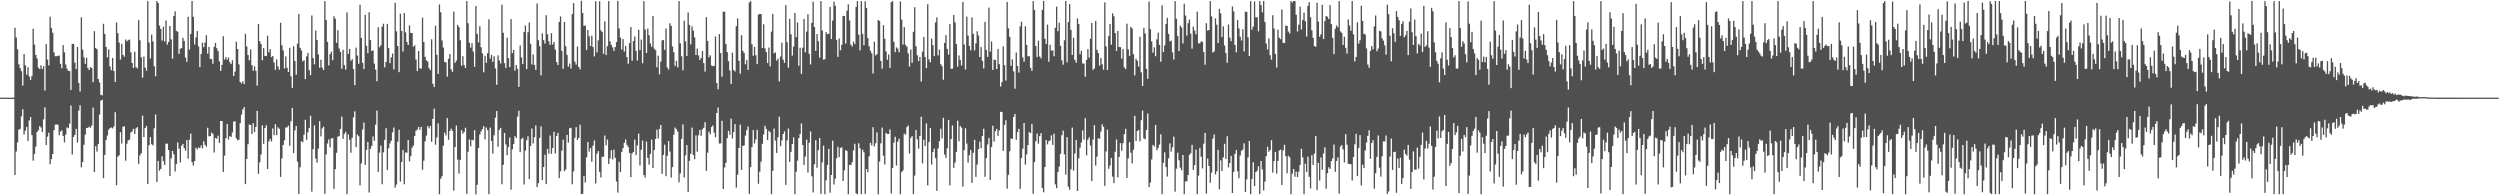 <svg xmlns="http://www.w3.org/2000/svg" width="1920" height="150"><path fill="#4f4f4f" d="M0 75h1v1H0zM1 75h1v1H1zM2 75h1v1H2zM3 75h1v1H3zM4 75h1v1H4zM5 75h1v1H5zM6 75h1v1H6zM7 75h1v1H7zM8 75h1v1H8zM9 75h1v1H9zM10 74.981h1v1H10zM11 21.293h1v113.068H11zM12 28.83h1v87.505H12zM13 37.863h1v71.519H13zM14 49.391h1v50.227H14zM15 52.347h1v46.598H15zM16 54.699h1v34.635H16zM17 65.681h1v18.196H17zM18 41.499h1v61.746H18zM19 50.12h1v50.209H19zM20 57.293h1v40.204H20zM21 51.641h1v56.621H21zM22 58.722h1v33.668H22zM23 61.493h1v28.474H23zM24 58.481h1v45.236H24zM25 22.137h1v101.262H25zM26 34.267h1v83.961H26zM27 42.187h1v70.424H27zM28 44.882h1v56.466H28zM29 51.984h1v48.046H29zM30 53.07h1v43.813H30zM31 50.167h1v47.713H31zM32 53.049h1v48.382H32zM33 50.877h1v40.803H33zM34 69.521h1v12.914H34zM35 33.89h1v77.463H35zM36 45.751h1v59.164H36zM37 50.227h1v51.647H37zM38 12.791h1v113.355H38zM39 21.388h1v100.759H39zM40 25.117h1v93.147H40zM41 40.246h1v59.733H41zM42 43.213h1v52.528H42zM43 43.234h1v52.331H43zM44 42.871h1v52.916H44zM45 42.671h1v61.15H45zM46 49.075h1v51.989H46zM47 52.433h1v47.643H47zM48 34.665h1v69.748H48zM49 40.183h1v69.163H49zM50 49.525h1v53.825H50zM51 52.774h1v45.089H51zM52 54.421h1v44.113H52zM53 54.561h1v40.49H53zM54 69.005h1v11.972H54zM55 33.698h1v84.996H55zM56 33.752h1v71.453H56zM57 48.141h1v55.388H57zM58 53.072h1v45.897H58zM59 36.084h1v73.41H59zM60 63.697h1v21.267H60zM61 70.301h1v10.535H61zM62 13.247h1v115.258H62zM63 38.032h1v86.485H63zM64 44.036h1v67.143H64zM65 49.006h1v54.422H65zM66 44.359h1v53.952H66zM67 52.347h1v45.8H67zM68 53.741h1v43.537H68zM69 51.554h1v46.61H69zM70 52.336h1v44.017H70zM71 63.138h1v19.538H71zM72 23.951h1v108.165H72zM73 36.841h1v75.494H73zM74 37.841h1v78.599H74zM75 60.724h1v49.954H75zM76 63.348h1v24.596H76zM77 72.828h1v4.419H77zM78 73.265h1v3.347H78zM79 18.256h1v118.615H79zM80 25.992h1v92.986H80zM81 35.975h1v71.658H81zM82 43.996h1v60.111H82zM83 37.893h1v61.696H83zM84 50.921h1v47.502H84zM85 53.917h1v43.988H85zM86 44.496h1v54.12H86zM87 54.529h1v42.552H87zM88 62.98h1v23.19H88zM89 17.271h1v124.953H89zM90 25.496h1v94.78H90zM91 32.669h1v86.586H91zM92 45.741h1v55.782H92zM93 33.666h1v76.56H93zM94 42.157h1v55.168H94zM95 43.565h1v53.426H95zM96 30.299h1v93.16H96zM97 31.753h1v78.603H97zM98 30.853h1v76.885H98zM99 30.308h1v76.955H99zM100 40.172h1v61.714H100zM101 48.319h1v52.614H101zM102 52.167h1v46.735H102zM103 39.742h1v63.098H103zM104 51.56h1v47.044H104zM105 52.508h1v45.144H105zM106 15.472h1v110.357H106zM107 30.947h1v88.435H107zM108 44.048h1v73.661H108zM109 59.633h1v29.181H109zM110 43.443h1v61.809H110zM111 51.901h1v46.394H111zM112 54.222h1v42.439H112zM113 0.863h1v140.39H113zM114 32.691h1v78.748H114zM115 44.952h1v60.335H115zM116 26.509h1v84.223H116zM117 31.812h1v79.86H117zM118 50.907h1v47.639H118zM119 58.553h1v29.369H119zM120 0.762h1v139.056H120zM121 2.325h1v121.281H121zM122 19.733h1v111.331H122zM123 22.243h1v107.435H123zM124 31.171h1v88.852H124zM125 20.473h1v103.264H125zM126 31.862h1v94.9H126zM127 15.723h1v94.653H127zM128 34.302h1v75.971H128zM129 32.222h1v83.013H129zM130 19.949h1v115.277H130zM131 30.201h1v91.492H131zM132 45.036h1v70.815H132zM133 12.241h1v106.207H133zM134 8.707h1v122.977H134zM135 23.718h1v102.227H135zM136 24.373h1v84.939H136zM137 41.36h1v72.812H137zM138 37.426h1v87.385H138zM139 36.96h1v74.955H139zM140 29.04h1v81.512H140zM141 31.561h1v82.227H141zM142 44.128h1v71.681H142zM143 47.454h1v60.093H143zM144 12.927h1v108.905H144zM145 38.046h1v69.289H145zM146 26.069h1v76.55H146zM147 0.771h1v123.783H147zM148 12.91h1v114.191H148zM149 34.161h1v89.506H149zM150 28.838h1v84.615H150zM151 23.862h1v90.863H151zM152 35.635h1v77.679H152zM153 51.571h1v62.12H153zM154 41.448h1v70.244H154zM155 32.713h1v81.199H155zM156 36.219h1v72.289H156zM157 32.623h1v78.62H157zM158 27.057h1v85.573H158zM159 41.154h1v56.953H159zM160 35.969h1v68.737H160zM161 45.154h1v59.344H161zM162 45.353h1v56.425H162zM163 48.967h1v53.879H163zM164 35.951h1v81.183H164zM165 32.921h1v72.989H165zM166 37.002h1v69.567H166zM167 39.257h1v64.91H167zM168 47.147h1v62.617H168zM169 54.414h1v38.492H169zM170 49.819h1v43.119H170zM171 27.799h1v104.252H171zM172 45.79h1v73.761H172zM173 43.899h1v62.238H173zM174 45.863h1v49.389H174zM175 44.133h1v63.009H175zM176 47.698h1v56.797H176zM177 49.235h1v55.968H177zM178 46.289h1v55.428H178zM179 58.345h1v35.119H179zM180 55.051h1v38.043H180zM181 32.028h1v74.221H181zM182 37.636h1v70.112H182zM183 49.424h1v57.883H183zM184 62.992h1v31.564H184zM185 64.111h1v24.015H185zM186 62.336h1v21.666H186zM187 64.544h1v17.717H187zM188 25.966h1v115.474H188zM189 35.744h1v86.305H189zM190 42.272h1v68.539H190zM191 46.307h1v49.387H191zM192 38.006h1v57.922H192zM193 49.959h1v53.018H193zM194 54.306h1v40.346H194zM195 50.901h1v50.57H195zM196 54.316h1v43.176H196zM197 65.731h1v19.427H197zM198 18.411h1v115.13H198zM199 31.649h1v93.065H199zM200 33.817h1v84.795H200zM201 46.304h1v49.971H201zM202 36.964h1v73.483H202zM203 42.908h1v55.406H203zM204 43.044h1v53.161H204zM205 27.408h1v102.363H205zM206 40.257h1v68.32H206zM207 37.73h1v68.951H207zM208 43.947h1v64.735H208zM209 42.937h1v55.711H209zM210 48.051h1v55.856H210zM211 53.632h1v41.749H211zM212 45.632h1v58.182H212zM213 51.021h1v46.767H213zM214 53.497h1v45.446H214zM215 17.451h1v118.366H215zM216 34.752h1v86.86H216zM217 38.756h1v72.559H217zM218 52.621h1v55.091H218zM219 43.317h1v54.616H219zM220 52.097h1v45.717H220zM221 55.219h1v41.304H221zM222 36.688h1v75.296H222zM223 58.562h1v34.579H223zM224 67.504h1v15.39H224zM225 35.528h1v82.053H225zM226 46.902h1v53.204H226zM227 57.404h1v39.367H227zM228 33.561h1v90.564H228zM229 10.685h1v138.33H229zM230 36.764h1v91.723H230zM231 38.745h1v69.739H231zM232 47.086h1v62.101H232zM233 46.243h1v57.209H233zM234 60.806h1v31.176H234zM235 43.292h1v64.089H235zM236 40.633h1v60.938H236zM237 53.909h1v44.288H237zM238 57.692h1v31.208H238zM239 11.89h1v135.323H239zM240 44.583h1v70.056H240zM241 49.426h1v46.948H241zM242 23.432h1v98.365H242zM243 30.73h1v94.193H243zM244 41.77h1v72.358H244zM245 51.953h1v41.194H245zM246 45.856h1v58.904H246zM247 52.024h1v46.585H247zM248 53.81h1v43.452H248zM249 0.855h1v147.992H249zM250 15.3h1v103.277H250zM251 32.161h1v78.033H251zM252 50.238h1v56.814H252zM253 41.576h1v71.611H253zM254 39.751h1v66.601H254zM255 46.235h1v59.844H255zM256 12.45h1v132.648H256zM257 14.329h1v115.617H257zM258 32.888h1v84.465H258zM259 23.204h1v81.775H259zM260 37.209h1v67.335H260zM261 39.956h1v59.071H261zM262 52.826h1v36.843H262zM263 38.253h1v68.415H263zM264 50.036h1v52.736H264zM265 53.472h1v47.746H265zM266 9.485h1v139.659H266zM267 41.363h1v61.892H267zM268 37.587h1v69.8H268zM269 46.666h1v70.636H269zM270 45.389h1v60.429H270zM271 53.054h1v37.083H271zM272 65.43h1v20.048H272zM273 36.535h1v76.441H273zM274 42.628h1v60.786H274zM275 48.984h1v55.664H275zM276 3.711h1v138.649H276zM277 29.063h1v96.517H277zM278 48.194h1v51.302H278zM279 53.061h1v41.058H279zM280 11.366h1v115.296H280zM281 35.199h1v79.906H281zM282 40.863h1v68.136H282zM283 9.41h1v138.458H283zM284 30.808h1v83.506H284zM285 39.181h1v72.909H285zM286 38.604h1v66.188H286zM287 48.867h1v59.27H287zM288 53.47h1v42.271H288zM289 62.435h1v22.502H289zM290 20.94h1v111.041H290zM291 36.276h1v81.011H291zM292 34.833h1v76.95H292zM293 20.468h1v121.037H293zM294 18.225h1v98.806H294zM295 51.71h1v55.732H295zM296 47.619h1v50.854H296zM297 18.329h1v112.292H297zM298 36.959h1v76.897H298zM299 48.525h1v61.585H299zM300 44.014h1v63.998H300zM301 41.091h1v60.571H301zM302 53.35h1v44.614H302zM303 2.097h1v141.992H303zM304 24.084h1v117.605H304zM305 35.333h1v73.477H305zM306 55.382h1v44.276H306zM307 10.559h1v128.923H307zM308 23.748h1v100.73H308zM309 39.601h1v75.538H309zM310 9.998h1v131.516H310zM311 24.829h1v92.23H311zM312 32.293h1v85.019H312zM313 34.561h1v72.941H313zM314 19.445h1v104.499H314zM315 25.227h1v94.713H315zM316 25.39h1v88H316zM317 35.863h1v75.976H317zM318 34.826h1v69.65H318zM319 45.711h1v54.754H319zM320 54.603h1v44.862H320zM321 39.132h1v58.372H321zM322 52.436h1v47.287H322zM323 52.743h1v44.682H323zM324 13.513h1v116.895H324zM325 32.272h1v91.126H325zM326 43.605h1v65.005H326zM327 46.361h1v57.742H327zM328 47.202h1v49.622H328zM329 52.308h1v46.318H329zM330 53.823h1v42.895H330zM331 30.164h1v78.762H331zM332 64.288h1v26.93H332zM333 66.813h1v16.635H333zM334 19.762h1v91.416H334zM335 42.053h1v63.447H335zM336 56.777h1v37.935H336zM337 3.383h1v145.83H337zM338 9.438h1v127.871H338zM339 31.092h1v104.229H339zM340 36.481h1v75.451H340zM341 47.492h1v54.36H341zM342 47.936h1v56.124H342zM343 58.847h1v31.806H343zM344 45.147h1v62.241H344zM345 41.514h1v59.214H345zM346 53.201h1v45.579H346zM347 55.142h1v45.351H347zM348 8.878h1v137.491H348zM349 48.303h1v64.612H349zM350 46.53h1v49.903H350zM351 19.08h1v103.449H351zM352 20.811h1v112.517H352zM353 30.946h1v91.853H353zM354 50.496h1v49.5H354zM355 43.237h1v59.418H355zM356 50.005h1v51.301H356zM357 52.229h1v45.873H357zM358 0.858h1v147.957H358zM359 17.876h1v98.671H359zM360 32.799h1v74.257H360zM361 36.592h1v75.781H361zM362 33.182h1v74.175H362zM363 39.595h1v68.188H363zM364 51.309h1v48.71H364zM365 4.545h1v144.73H365zM366 26.024h1v115.892H366zM367 32.553h1v81.144H367zM368 20.159h1v83.174H368zM369 36.262h1v64.635H369zM370 41.015h1v58.119H370zM371 55.561h1v41.317H371zM372 42.862h1v64.153H372zM373 48.207h1v49.679H373zM374 40.88h1v59.118H374zM375 14.892h1v134.251H375zM376 44.969h1v53.016H376zM377 42.15h1v66.182H377zM378 47.548h1v70.434H378zM379 43.26h1v60.619H379zM380 52.511h1v37.881H380zM381 65.117h1v20.183H381zM382 42.5h1v70.187H382zM383 46.433h1v53.343H383zM384 48.747h1v49.444H384zM385 3.604h1v137.927H385zM386 25.195h1v101.365H386zM387 48.538h1v53.536H387zM388 52.277h1v58.557H388zM389 28.976h1v90.22H389zM390 44.697h1v68.232H390zM391 51.58h1v54.068H391zM392 14.668h1v131.006H392zM393 40.83h1v73.953H393zM394 38.371h1v72.251H394zM395 54.227h1v50.32H395zM396 49.847h1v56.071H396zM397 52.888h1v36.674H397zM398 66.687h1v18.338H398zM399 34.894h1v82.008H399zM400 44.097h1v62.677H400zM401 49.197h1v56.593H401zM402 24.584h1v117.076H402zM403 19.553h1v96.131H403zM404 53.11h1v54.669H404zM405 24.755h1v79.898H405zM406 17.304h1v120.235H406zM407 33.644h1v78.486H407zM408 49.534h1v49.197H408zM409 41.871h1v68.292H409zM410 49.978h1v55.266H410zM411 53.675h1v42.725H411zM412 2.651h1v141.052H412zM413 30.889h1v109.813H413zM414 35.473h1v70.462H414zM415 57.872h1v39.141H415zM416 25.625h1v112.735H416zM417 30.747h1v97.519H417zM418 33.496h1v85.317H418zM419 11.673h1v129.716H419zM420 26.328h1v88.126H420zM421 31.754h1v86.261H421zM422 34.47h1v69.626H422zM423 25.503h1v92.626H423zM424 34.199h1v79.446H424zM425 32.308h1v68.892H425zM426 38.11h1v79.695H426zM427 47.62h1v56.842H427zM428 49.982h1v52.067H428zM429 16.764h1v120.007H429zM430 12.572h1v119.008H430zM431 39.084h1v76.571H431zM432 52.91h1v54.4H432zM433 16.844h1v114.613H433zM434 35.496h1v94.641H434zM435 42.158h1v61.395H435zM436 51.176h1v58.417H436zM437 48.797h1v49.749H437zM438 52.662h1v45.464H438zM439 10.836h1v130.733H439zM440 2.421h1v129.255H440zM441 47.374h1v58.532H441zM442 49.639h1v47.982H442zM443 35.757h1v71.714H443zM444 51.439h1v54.502H444zM445 53.291h1v42.515H445zM446 0.638h1v148.437H446zM447 9.972h1v138.891H447zM448 19.869h1v115.275H448zM449 19.499h1v120.685H449zM450 38.304h1v82.582H450zM451 23.057h1v85.96H451zM452 27.904h1v88.563H452zM453 35.312h1v78.442H453zM454 27.456h1v96.753H454zM455 36.149h1v75.725H455zM456 43.29h1v64.609H456zM457 0.922h1v139.999H457zM458 40.212h1v77.848H458zM459 30.965h1v85.117H459zM460 0.962h1v131.056H460zM461 23.258h1v113.022H461zM462 24.657h1v95.808H462zM463 41.3h1v79.017H463zM464 16.342h1v87.742H464zM465 42.288h1v69.325H465zM466 35.48h1v71.732H466zM467 0.866h1v125.135H467zM468 31.74h1v89.931H468zM469 34.437h1v80.936H469zM470 36.341h1v86.097H470zM471 39.089h1v75.855H471zM472 36.135h1v85.076H472zM473 32.376h1v107.056H473zM474 0.675h1v147.224H474zM475 21.781h1v102.486H475zM476 28.787h1v103.413H476zM477 37.932h1v78.907H477zM478 29.989h1v83.828H478zM479 39.585h1v70.076H479zM480 35.362h1v71.713H480zM481 43.781h1v67.499H481zM482 48.97h1v63.989H482zM483 33.182h1v84.291H483zM484 20.723h1v115.387H484zM485 46.578h1v71.284H485zM486 31.581h1v85.142H486zM487 27.981h1v79.304H487zM488 39.047h1v80.019H488zM489 46.414h1v65.212H489zM490 22.893h1v79.732H490zM491 38.545h1v88.608H491zM492 30.406h1v84.663H492zM493 48.575h1v59.347H493zM494 0.86h1v133.553H494zM495 22.609h1v113.663H495zM496 40.705h1v67.982H496zM497 21.944h1v99.355H497zM498 27.038h1v99.409H498zM499 33.386h1v84.909H499zM500 35.877h1v71.377H500zM501 12.34h1v116.678H501zM502 37.402h1v77.724H502zM503 38.55h1v68.143H503zM504 51.699h1v47.87H504zM505 42.729h1v63.591H505zM506 57.117h1v41.927H506zM507 47.383h1v48.565H507zM508 31.024h1v102.489H508zM509 30.652h1v88.263H509zM510 38.236h1v72.873H510zM511 21.888h1v113.399H511zM512 51.871h1v67.783H512zM513 53.411h1v54.936H513zM514 17.847h1v98.543H514zM515 19.823h1v116.555H515zM516 35.689h1v92.6H516zM517 40.143h1v63.315H517zM518 50.597h1v47.333H518zM519 46.713h1v52.528H519zM520 51.764h1v49.237H520zM521 0.865h1v139.128H521zM522 33.263h1v99.983H522zM523 43.193h1v63.519H523zM524 53.941h1v41.565H524zM525 15.886h1v120.388H525zM526 31.759h1v87.529H526zM527 42.939h1v68.498H527zM528 9.5h1v138.033H528zM529 19.082h1v104.488H529zM530 34.09h1v84.035H530zM531 20.291h1v77.723H531zM532 23.546h1v95.55H532zM533 28.668h1v93.598H533zM534 42.238h1v61.78H534zM535 37.347h1v79.192H535zM536 42.61h1v61.278H536zM537 46.015h1v53.755H537zM538 44.505h1v59.801H538zM539 39.244h1v60.05H539zM540 48.437h1v49.726H540zM541 54.967h1v38.905H541zM542 13.223h1v117.986H542zM543 31.446h1v85.827H543zM544 44.051h1v57.106H544zM545 42.477h1v60.596H545zM546 50.317h1v47.255H546zM547 50.797h1v45.508H547zM548 50.602h1v51.393H548zM549 27.995h1v77.33H549zM550 63.774h1v23.007H550zM551 68.574h1v13.995H551zM552 26.18h1v84.027H552zM553 40.782h1v69.282H553zM554 58.927h1v33.847H554zM555 9.035h1v136.097H555zM556 8.975h1v119.639H556zM557 33.79h1v91.219H557zM558 39.994h1v66.168H558zM559 46.942h1v53.551H559zM560 54.111h1v49.359H560zM561 64.523h1v26.568H561zM562 40.396h1v65.931H562zM563 53.702h1v47.832H563zM564 54.933h1v40.426H564zM565 20.047h1v124.101H565zM566 14.119h1v120.06H566zM567 46.716h1v66.959H567zM568 56.57h1v39.176H568zM569 27.071h1v103.439H569zM570 39.015h1v73.055H570zM571 40.686h1v70.966H571zM572 49.379h1v54.774H572zM573 45.994h1v53.999H573zM574 53.723h1v43.404H574zM575 1.902h1v146.972H575zM576 0.865h1v127.519H576zM577 33.926h1v79.055H577zM578 42.799h1v57.154H578zM579 36.037h1v74.081H579zM580 42.463h1v64.628H580zM581 49.247h1v50.455H581zM582 11.239h1v129.904H582zM583 10.718h1v121.121H583zM584 10.824h1v113.341H584zM585 36.928h1v73.513H585zM586 18.621h1v84.67H586zM587 37.123h1v59.489H587zM588 39.944h1v59.02H588zM589 48.45h1v59.07H589zM590 36.512h1v63.935H590zM591 51.017h1v50.59H591zM592 24.249h1v124.897H592zM593 10.718h1v120.434H593zM594 40.98h1v57.733H594zM595 40.239h1v67.675H595zM596 46.546h1v70.91H596zM597 45.006h1v60.391H597zM598 62.462h1v27.2H598zM599 43.443h1v68.82H599zM600 32.772h1v75.039H600zM601 45.846h1v57.091H601zM602 48.273h1v52.589H602zM603 3.937h1v138.062H603zM604 32.389h1v75.425H604zM605 51.928h1v46.78H605zM606 14.423h1v109.929H606zM607 26.318h1v90.318H607zM608 42.692h1v67.929H608zM609 35.855h1v69.654H609zM610 9.997h1v139.16H610zM611 28.566h1v103.396H611zM612 17.229h1v106.092H612zM613 50.459h1v55.598H613zM614 36.683h1v66.276H614zM615 56.75h1v38.023H615zM616 36.594h1v74.78H616zM617 14.516h1v112.153H617zM618 40.159h1v80.093H618zM619 24.264h1v83.004H619zM620 10.903h1v121.623H620zM621 41.388h1v68.298H621zM622 49.504h1v51.462H622zM623 17.533h1v117.836H623zM624 1.326h1v146.483H624zM625 20.701h1v105.465H625zM626 39.06h1v68.548H626zM627 26.119h1v102.735H627zM628 31.693h1v83.579H628zM629 44.217h1v61.767H629zM630 0.847h1v148.032H630zM631 23.425h1v101.234H631zM632 45.828h1v66.002H632zM633 45.538h1v103.674H633zM634 24.748h1v113.745H634zM635 26.325h1v100.412H635zM636 25.912h1v88.45H636zM637 5.304h1v142.715H637zM638 29.949h1v104.451H638zM639 15.792h1v92.216H639zM640 1.177h1v140.51H640zM641 4.387h1v132.871H641zM642 30.594h1v90.982H642zM643 43.682h1v69.023H643zM644 29.524h1v91.176H644zM645 38.594h1v74.986H645zM646 34.394h1v78.758H646zM647 12.268h1v126.761H647zM648 12.307h1v118.555H648zM649 33.511h1v81.788H649zM650 8.245h1v107.841H650zM651 3.325h1v145.803H651zM652 15.723h1v110.916H652zM653 34.342h1v92.439H653zM654 35.752h1v88.797H654zM655 32.009h1v83.539H655zM656 33.901h1v76.529H656zM657 5.326h1v143.132H657zM658 0.843h1v148.35H658zM659 26.612h1v83.41H659zM660 38.674h1v75.218H660zM661 0.799h1v148.354H661zM662 25.998h1v88.992H662zM663 34.708h1v82.246H663zM664 0.988h1v147.892H664zM665 6.12h1v123.649H665zM666 29.258h1v102.865H666zM667 35.552h1v84.506H667zM668 38.924h1v70.744H668zM669 40.967h1v70.648H669zM670 56.439h1v41.233H670zM671 32.023h1v80.445H671zM672 42.609h1v67.404H672zM673 41.574h1v60.057H673zM674 15.342h1v133.855H674zM675 16.124h1v108.005H675zM676 46.746h1v63.396H676zM677 52.766h1v45.233H677zM678 19.372h1v100.249H678zM679 29.759h1v96.606H679zM680 39.507h1v62.539H680zM681 45.864h1v57.047H681zM682 41.876h1v61.06H682zM683 52.157h1v47.254H683zM684 1.618h1v147.037H684zM685 0.861h1v128.214H685zM686 32.101h1v77.425H686zM687 40.102h1v64.892H687zM688 36.381h1v90.774H688zM689 37.326h1v71.544H689zM690 40.095h1v66.428H690zM691 1.138h1v147.939H691zM692 15.063h1v117.177H692zM693 34.25h1v96.643H693zM694 20.763h1v81.91H694zM695 34.418h1v68.967H695zM696 35.872h1v61.741H696zM697 40.977h1v55.321H697zM698 51.076h1v66.773H698zM699 37.977h1v67.91H699zM700 48.218h1v56.33H700zM701 24.427h1v124.723H701zM702 5.529h1v129.353H702zM703 35.516h1v64.37H703zM704 42.453h1v64.548H704zM705 46.874h1v67.347H705zM706 43.687h1v60.771H706zM707 62.551h1v27.132H707zM708 39.7h1v85.721H708zM709 28.407h1v78.918H709zM710 43.831h1v68.35H710zM711 52.302h1v42.446H711zM712 3.284h1v139.074H712zM713 45.621h1v63.522H713zM714 47.827h1v50.516H714zM715 29.689h1v96.662H715zM716 34.652h1v82.069H716zM717 43.051h1v71.079H717zM718 17.18h1v104.257H718zM719 13.319h1v133.287H719zM720 42.544h1v71.497H720zM721 38.105h1v70.35H721zM722 49.32h1v49.541H722zM723 50.895h1v55.38H723zM724 61.249h1v29.222H724zM725 32.934h1v85.724H725zM726 26.958h1v94.298H726zM727 37.566h1v76.317H727zM728 41.866h1v50.2H728zM729 18.519h1v123.814H729zM730 52.895h1v53.903H730zM731 52.744h1v43.627H731zM732 11.506h1v117.403H732zM733 17.218h1v107.64H733zM734 33.821h1v82.79H734zM735 51.184h1v41.477H735zM736 42.619h1v65.863H736zM737 46.11h1v50.619H737zM738 50.335h1v47.657H738zM739 1.477h1v141.882H739zM740 34.141h1v81.21H740zM741 53.345h1v45.147H741zM742 12.808h1v97.432H742zM743 27.333h1v97.527H743zM744 35.261h1v83.94H744zM745 38.631h1v76.525H745zM746 13.364h1v127.133H746zM747 26.026h1v91.278H747zM748 38.695h1v68.664H748zM749 33.329h1v102.52H749zM750 24.024h1v102.346H750zM751 27.289h1v87.157H751zM752 43.852h1v64.946H752zM753 36.203h1v77.625H753zM754 46.752h1v57.7H754zM755 52.526h1v46.356H755zM756 16.87h1v118.892H756zM757 38.392h1v83.038H757zM758 43.651h1v67.354H758zM759 5.819h1v100.075H759zM760 39.676h1v98.576H760zM761 31.865h1v81.07H761zM762 53.695h1v42.893H762zM763 45.757h1v62.982H763zM764 46.009h1v54.745H764zM765 52.977h1v45.982H765zM766 37.64h1v66.724H766zM767 49.283h1v50.869H767zM768 66.455h1v19.408H768zM769 63.058h1v23.013H769zM770 35.615h1v80.323H770zM771 50.054h1v45.91H771zM772 61.848h1v30.523H772zM773 1.495h1v143.399H773zM774 21.76h1v112.493H774zM775 28.281h1v87.944H775zM776 50.557h1v55.764H776zM777 45.637h1v61.055H777zM778 54.901h1v34.883H778zM779 68.091h1v19.459H779zM780 40.337h1v67.047H780zM781 50.698h1v50.794H781zM782 55.773h1v43.143H782zM783 20.262h1v124.78H783zM784 16.705h1v104.67H784zM785 44.092h1v70.125H785zM786 47.352h1v47.1H786zM787 20.184h1v106.295H787zM788 34.48h1v84.074H788zM789 43.276h1v68.129H789zM790 43.176h1v58.316H790zM791 52.141h1v50.1H791zM792 54.432h1v40.824H792zM793 0.856h1v147.958H793zM794 7.578h1v116.903H794zM795 35.359h1v73.087H795zM796 43.701h1v58.926H796zM797 31.292h1v79.064H797zM798 43.371h1v61.188H798zM799 44.81h1v57.495H799zM800 7.555h1v136.863H800zM801 0.646h1v147.087H801zM802 29.724h1v98.599H802zM803 33.744h1v73.767H803zM804 18.869h1v92.018H804zM805 47.375h1v61.081H805zM806 34.398h1v73.486H806zM807 38.89h1v65.07H807zM808 38.64h1v72.605H808zM809 43.151h1v59.495H809zM810 21.292h1v120.314H810zM811 5.126h1v139.423H811zM812 23.976h1v108.149H812zM813 17.455h1v110.514H813zM814 35.192h1v82.95H814zM815 46.342h1v57.568H815zM816 49.698h1v50.614H816zM817 30.921h1v87.622H817zM818 0.773h1v133.324H818zM819 47.818h1v57.557H819zM820 16.969h1v126.406H820zM821 3.122h1v142.575H821zM822 22.948h1v107.108H822zM823 42.181h1v55.82H823zM824 29.03h1v101.98H824zM825 45.967h1v71.915H825zM826 48.146h1v59.251H826zM827 14.198h1v132.439H827zM828 18.449h1v103.137H828zM829 41.698h1v71.782H829zM830 38.948h1v70.477H830zM831 48.696h1v51.49H831zM832 48.837h1v58.391H832zM833 58.945h1v31.856H833zM834 46.039h1v73.204H834zM835 37.713h1v69.596H835zM836 44.216h1v61.268H836zM837 29.743h1v82.085H837zM838 17.607h1v121.437H838zM839 53.633h1v53.56H839zM840 52.521h1v43.629H840zM841 16.01h1v111.151H841zM842 38.185h1v82.211H842zM843 40.763h1v65.399H843zM844 50.323h1v56.351H844zM845 44.45h1v56.637H845zM846 49.459h1v46.021H846zM847 53.525h1v43.921H847zM848 1.861h1v140.856H848zM849 35.65h1v80.605H849zM850 53.763h1v45.852H850zM851 27.731h1v101.93H851zM852 18.442h1v108.712H852zM853 34.326h1v86.972H853zM854 10.166h1v125.466H854zM855 12.504h1v128.151H855zM856 25.43h1v91.105H856zM857 39.076h1v67.977H857zM858 23.749h1v112.496H858zM859 36.12h1v84.394H859zM860 36.19h1v73.746H860zM861 45.08h1v70.701H861zM862 37.735h1v72.26H862zM863 51.756h1v51.291H863zM864 53.101h1v45.823H864zM865 18.165h1v118.531H865zM866 37.931h1v83.653H866zM867 42.923h1v66.304H867zM868 20.564h1v96.703H868zM869 21.915h1v103.639H869zM870 41.638h1v73.395H870zM871 57.888h1v31.059H871zM872 45.092h1v63.243H872zM873 46.7h1v53.956H873zM874 51.073h1v48.729H874zM875 28.201h1v80.409H875zM876 55.562h1v36.736H876zM877 66.028h1v18.946H877zM878 21.338h1v84.935H878zM879 25.633h1v81.338H879zM880 52.896h1v46.954H880zM881 60.51h1v26.694H881zM882 1.17h1v142.514H882zM883 22.439h1v117.775H883zM884 31.759h1v90.691H884zM885 40.474h1v70.793H885zM886 36.335h1v76.121H886zM887 43.148h1v52.825H887zM888 30.255h1v85.088H888zM889 25.099h1v88.451H889zM890 34.452h1v76.64H890zM891 47.424h1v55.729H891zM892 4.067h1v145.052H892zM893 39.987h1v85.089H893zM894 34.865h1v82.179H894zM895 18.431h1v109.932H895zM896 13.658h1v121.895H896zM897 26.009h1v95.579H897zM898 31.791h1v78.29H898zM899 31.151h1v85.314H899zM900 40.244h1v72.862H900zM901 45.707h1v59.262H901zM902 0.881h1v146.323H902zM903 14.417h1v115.191H903zM904 27.765h1v89.537H904zM905 39.291h1v83.789H905zM906 19.638h1v109.119H906zM907 21.107h1v109.728H907zM908 33.388h1v85.656H908zM909 2.83h1v146.32H909zM910 11.927h1v127.468H910zM911 27.359h1v111.811H911zM912 17.751h1v116.643H912zM913 15.068h1v103.812H913zM914 25.844h1v91.786H914zM915 37.389h1v73.858H915zM916 20.412h1v110.138H916zM917 23.436h1v103.418H917zM918 26.302h1v88.627H918zM919 9.034h1v140.134H919zM920 33.286h1v101.625H920zM921 33.269h1v80.43H921zM922 31.722h1v88.691H922zM923 32.104h1v97.231H923zM924 40.035h1v70.309H924zM925 49.74h1v52.311H925zM926 17.819h1v130.878H926zM927 23.509h1v98.252H927zM928 23.024h1v104.467H928zM929 0.875h1v139.457H929zM930 12.55h1v120.073H930zM931 40.359h1v66.077H931zM932 39.533h1v63.804H932zM933 14.146h1v119.852H933zM934 18.945h1v112.638H934zM935 33.04h1v82.054H935zM936 6.804h1v138.584H936zM937 10.228h1v112.888H937zM938 28.486h1v102.88H938zM939 20.205h1v100.635H939zM940 34.904h1v75.531H940zM941 40.831h1v81.225H941zM942 48.189h1v56.438H942zM943 18.764h1v109.848H943zM944 28.949h1v96.251H944zM945 31.581h1v88.136H945zM946 4.976h1v143.262H946zM947 8.719h1v123.309H947zM948 34.496h1v83.704H948zM949 40.136h1v75.005H949zM950 15.415h1v116.119H950zM951 21.793h1v115.081H951zM952 28.226h1v91.188H952zM953 31.152h1v84.676H953zM954 22.481h1v92.352H954zM955 39.528h1v70.569H955zM956 8.899h1v138.622H956zM957 9.165h1v128.638H957zM958 28.693h1v92.237H958zM959 42.936h1v65.329H959zM960 0.854h1v148.298H960zM961 22.778h1v114.686H961zM962 20.447h1v104.163H962zM963 1.124h1v141.78H963zM964 13.329h1v118.81H964zM965 13.237h1v117.864H965zM966 24.052h1v103.621H966zM967 0.873h1v148.193H967zM968 3.97h1v119.615H968zM969 9.527h1v120.589H969zM970 0.727h1v145.49H970zM971 16.967h1v122.521H971zM972 33.419h1v86.54H972zM973 37.991h1v74.767H973zM974 29.513h1v87.078H974zM975 42.383h1v72.807H975zM976 45.818h1v61.867H976zM977 11.65h1v120.904H977zM978 21.935h1v101.842H978zM979 41.306h1v75.376H979zM980 51.879h1v81.442H980zM981 22.789h1v100.83H981zM982 28.958h1v86.668H982zM983 30.095h1v84.791H983zM984 7.259h1v134.803H984zM985 32.89h1v82.624H985zM986 33.085h1v78.133H986zM987 19.721h1v100.275H987zM988 19.842h1v113.209H988zM989 24.167h1v95.424H989zM990 25.733h1v95.026H990zM991 0.87h1v148.323H991zM992 1.949h1v131.438H992zM993 0.752h1v129.039H993zM994 0.857h1v134.911H994zM995 11.351h1v120.445H995zM996 24.236h1v111.699H996zM997 18.938h1v112.803H997zM998 5.117h1v121.537H998zM999 22.627h1v91.63H999zM1000 15.311h1v105.575H1000zM1001 9.675h1v139.459H1001zM1002 16.279h1v109.446H1002zM1003 28.077h1v103.937H1003zM1004 4.589h1v115.804H1004zM1005 1.697h1v134.116H1005zM1006 13.248h1v131.454H1006zM1007 23.315h1v95.859H1007zM1008 29.016h1v97.63H1008zM1009 35.351h1v82.601H1009zM1010 35.956h1v68.543H1010zM1011 2.145h1v143.949H1011zM1012 16.568h1v108.513H1012zM1013 28.258h1v110.372H1013zM1014 26.354h1v94.626H1014zM1015 3.696h1v126.706H1015zM1016 30.016h1v87.924H1016zM1017 16.2h1v96.897H1017zM1018 12.235h1v132.704H1018zM1019 12.896h1v120.099H1019zM1020 14.589h1v113.897H1020zM1021 3.926h1v125.744H1021zM1022 18.499h1v105.216H1022zM1023 29.05h1v92.648H1023zM1024 41.591h1v69.426H1024zM1025 22.06h1v109.919H1025zM1026 19.575h1v104.036H1026zM1027 20.936h1v100.001H1027zM1028 0.853h1v147.868H1028zM1029 24.113h1v88.441H1029zM1030 25.186h1v86.294H1030zM1031 34.508h1v80.218H1031zM1032 28.146h1v96.609H1032zM1033 36.724h1v66.273H1033zM1034 41.186h1v69.982H1034zM1035 14.888h1v110.879H1035zM1036 19.594h1v106.336H1036zM1037 23.623h1v102.509H1037zM1038 0.839h1v137.807H1038zM1039 26.368h1v94.309H1039zM1040 47.155h1v63.707H1040zM1041 43.712h1v59.063H1041zM1042 17.096h1v118.119H1042zM1043 33.463h1v80.162H1043zM1044 30.947h1v72.846H1044zM1045 4.403h1v138.05H1045zM1046 16.069h1v110.46H1046zM1047 25.969h1v103.146H1047zM1048 26.45h1v89.152H1048zM1049 37.211h1v72.317H1049zM1050 49.558h1v54.759H1050zM1051 52.01h1v48.009H1051zM1052 39.099h1v82.846H1052zM1053 35.281h1v74.524H1053zM1054 37.859h1v69.797H1054zM1055 20.231h1v124.643H1055zM1056 11.855h1v121.162H1056zM1057 39.374h1v81.169H1057zM1058 37.25h1v66.794H1058zM1059 23.677h1v105.135H1059zM1060 24.164h1v111.449H1060zM1061 29.457h1v90.575H1061zM1062 31.185h1v77.439H1062zM1063 34.85h1v73.79H1063zM1064 41.96h1v62.103H1064zM1065 3.614h1v145.34H1065zM1066 10.879h1v136.128H1066zM1067 27.462h1v92.756H1067zM1068 47.11h1v59.319H1068zM1069 21.633h1v108.888H1069zM1070 25.522h1v91.266H1070zM1071 32.093h1v84.445H1071zM1072 8.515h1v139.557H1072zM1073 12.978h1v108.763H1073zM1074 15.57h1v113.402H1074zM1075 27.475h1v93.575H1075zM1076 18.356h1v123.015H1076zM1077 16.304h1v120.49H1077zM1078 28.561h1v86.394H1078zM1079 27.091h1v91.138H1079zM1080 23.664h1v95.821H1080zM1081 42.329h1v69H1081zM1082 16.654h1v105.95H1082zM1083 6.48h1v138.643H1083zM1084 24.721h1v107.375H1084zM1085 34.496h1v81.794H1085zM1086 15.052h1v115.221H1086zM1087 27.755h1v102.552H1087zM1088 41.014h1v72.377H1088zM1089 33.677h1v95.85H1089zM1090 35.008h1v85.381H1090zM1091 25.789h1v85.449H1091zM1092 39.988h1v61.839H1092zM1093 4.526h1v133.231H1093zM1094 35.97h1v78.174H1094zM1095 34.792h1v73.339H1095zM1096 23.937h1v90.037H1096zM1097 36.603h1v73.782H1097zM1098 51.31h1v45.857H1098zM1099 5.992h1v106.017H1099zM1100 8.679h1v136.887H1100zM1101 32.552h1v103.199H1101zM1102 40.159h1v72.677H1102zM1103 46.766h1v53.578H1103zM1104 48.951h1v57.27H1104zM1105 63.227h1v26.209H1105zM1106 44.865h1v61.081H1106zM1107 40.214h1v60.585H1107zM1108 52.664h1v47.106H1108zM1109 57.592h1v30.704H1109zM1110 17.121h1v125.802H1110zM1111 45.935h1v64.573H1111zM1112 50.313h1v51.028H1112zM1113 21.566h1v105.781H1113zM1114 28.538h1v96.74H1114zM1115 36.856h1v77.611H1115zM1116 44.061h1v50.527H1116zM1117 42.452h1v61.326H1117zM1118 52.617h1v49.018H1118zM1119 52.689h1v43.966H1119zM1120 0.834h1v147.512H1120zM1121 21.46h1v98.14H1121zM1122 35.956h1v70.663H1122zM1123 31.652h1v84.655H1123zM1124 33.376h1v70.269H1124zM1125 41.623h1v63.775H1125zM1126 47.908h1v49.73H1126zM1127 1.13h1v147.83H1127zM1128 18.252h1v116.564H1128zM1129 32.45h1v79.206H1129zM1130 24.409h1v79.863H1130zM1131 37.685h1v62.931H1131zM1132 40.949h1v57.853H1132zM1133 57.723h1v32.007H1133zM1134 44.685h1v72.55H1134zM1135 45.993h1v54.146H1135zM1136 53.516h1v48.344H1136zM1137 15.83h1v133.316H1137zM1138 47.553h1v57.91H1138zM1139 43.429h1v66.929H1139zM1140 47.857h1v69.688H1140zM1141 43.756h1v60.484H1141zM1142 52.922h1v38.095H1142zM1143 65.014h1v20.32H1143zM1144 32.006h1v99.723H1144zM1145 42.447h1v66.611H1145zM1146 45.112h1v61.628H1146zM1147 0.868h1v140.03H1147zM1148 23.49h1v102.805H1148zM1149 49.92h1v50.684H1149zM1150 35.891h1v82.119H1150zM1151 26.786h1v109.053H1151zM1152 38.144h1v73.94H1152zM1153 44.99h1v63.599H1153zM1154 15.648h1v127.675H1154zM1155 41.419h1v72.85H1155zM1156 38.481h1v73.617H1156zM1157 53.504h1v50.729H1157zM1158 49.37h1v54.792H1158zM1159 51.236h1v39.573H1159zM1160 67.676h1v17.247H1160zM1161 30.657h1v91.496H1161zM1162 39.784h1v75.346H1162zM1163 43.398h1v67.205H1163zM1164 24.109h1v117.743H1164zM1165 18.793h1v97.226H1165zM1166 53.586h1v54.52H1166zM1167 28.81h1v74.101H1167zM1168 15.475h1v118.445H1168zM1169 29.492h1v102.152H1169zM1170 44.892h1v58.452H1170zM1171 39.039h1v66.389H1171zM1172 45.703h1v57.59H1172zM1173 48.426h1v53.419H1173zM1174 3.709h1v139.973H1174zM1175 33.174h1v110.365H1175zM1176 38.568h1v71.175H1176zM1177 57.277h1v41.01H1177zM1178 20.981h1v103.694H1178zM1179 30.449h1v95.545H1179zM1180 36.702h1v82.273H1180zM1181 9.117h1v129.539H1181zM1182 27.633h1v86.759H1182zM1183 31.074h1v85.987H1183zM1184 34.338h1v77.537H1184zM1185 26.218h1v102.965H1185zM1186 34.688h1v85.945H1186zM1187 38.258h1v66.592H1187zM1188 42.393h1v74.5H1188zM1189 46.937h1v55.912H1189zM1190 50.944h1v49.222H1190zM1191 48.014h1v57.683H1191zM1192 44.568h1v54.395H1192zM1193 51.531h1v46.76H1193zM1194 54.922h1v41.309H1194zM1195 15.278h1v125.033H1195zM1196 32.601h1v87.307H1196zM1197 40.101h1v58.051H1197zM1198 49.475h1v55.089H1198zM1199 41.653h1v58.659H1199zM1200 53.369h1v45.008H1200zM1201 45.301h1v57.105H1201zM1202 35.153h1v70.753H1202zM1203 62.525h1v30.917H1203zM1204 68.81h1v13.71H1204zM1205 34.624h1v74.676H1205zM1206 52.463h1v47.314H1206zM1207 58.563h1v36.019H1207zM1208 0.845h1v134.455H1208zM1209 12.303h1v116.971H1209zM1210 33.025h1v101.113H1210zM1211 42.827h1v66.913H1211zM1212 46.38h1v60.068H1212zM1213 49.11h1v55.833H1213zM1214 61.64h1v29.715H1214zM1215 46.396h1v59.894H1215zM1216 38.792h1v62.936H1216zM1217 51.084h1v51.341H1217zM1218 22.75h1v89.924H1218zM1219 17.078h1v127.317H1219zM1220 46.748h1v70.634H1220zM1221 49.728h1v51.29H1221zM1222 22.523h1v102.719H1222zM1223 31.329h1v88.789H1223zM1224 34.733h1v79.366H1224zM1225 53.449h1v50.192H1225zM1226 42.904h1v60.437H1226zM1227 51.692h1v46.236H1227zM1228 52.878h1v44.805H1228zM1229 0.854h1v147.745H1229zM1230 38.348h1v83.793H1230zM1231 37.24h1v70.088H1231zM1232 45.831h1v70.268H1232zM1233 33.643h1v75.725H1233zM1234 48.042h1v53.844H1234zM1235 51.774h1v65.13H1235zM1236 9.417h1v136.574H1236zM1237 14.22h1v114.054H1237zM1238 34.518h1v77.648H1238zM1239 20.581h1v82.8H1239zM1240 37.648h1v59.543H1240zM1241 40.987h1v57.272H1241zM1242 57.561h1v48.366H1242zM1243 38.901h1v60.679H1243zM1244 50.899h1v51.016H1244zM1245 23.785h1v76.732H1245zM1246 10.132h1v139.011H1246zM1247 40.031h1v54H1247zM1248 42.3h1v65.782H1248zM1249 47.091h1v70.512H1249zM1250 45.581h1v60.487H1250zM1251 57.819h1v32.139H1251zM1252 65.457h1v19.894H1252zM1253 36.161h1v68.27H1253zM1254 46.056h1v56.061H1254zM1255 52.264h1v48.938H1255zM1256 2.897h1v138.83H1256zM1257 34.302h1v80.818H1257zM1258 50.437h1v48.566H1258zM1259 42.909h1v63.014H1259zM1260 18.675h1v115.896H1260zM1261 44.537h1v66.832H1261zM1262 52.347h1v50.507H1262zM1263 14.137h1v134.662H1263zM1264 40.458h1v74.096H1264zM1265 38.242h1v68.524H1265zM1266 49.752h1v55.053H1266zM1267 49.16h1v54.918H1267zM1268 52.195h1v39.322H1268zM1269 50.919h1v34.328H1269zM1270 33.997h1v85.995H1270zM1271 44.217h1v61.497H1271zM1272 45.258h1v61.013H1272zM1273 17.394h1v124.264H1273zM1274 52.758h1v65.205H1274zM1275 52.598h1v54.997H1275zM1276 31.804h1v76.019H1276zM1277 26.292h1v102.31H1277zM1278 35.294h1v73.519H1278zM1279 47.354h1v53.354H1279zM1280 45.25h1v59.526H1280zM1281 48.331h1v51.426H1281zM1282 52.885h1v44.472H1282zM1283 1.713h1v142.135H1283zM1284 36.093h1v107.427H1284zM1285 50.909h1v53.419H1285zM1286 57.773h1v39.902H1286zM1287 20.833h1v110.998H1287zM1288 37.467h1v82.045H1288zM1289 43.228h1v65.956H1289zM1290 12.367h1v128.454H1290zM1291 26.378h1v88.943H1291zM1292 30.858h1v86.04H1292zM1293 25.2h1v79.256H1293zM1294 29.291h1v105.468H1294zM1295 37.009h1v73.637H1295zM1296 43.579h1v59.01H1296zM1297 41.627h1v69.142H1297zM1298 49.763h1v54.801H1298zM1299 53.414h1v42.513H1299zM1300 21.13h1v112.715H1300zM1301 18.616h1v110.011H1301zM1302 40.196h1v78.814H1302zM1303 51.511h1v55.7H1303zM1304 15.489h1v107.773H1304zM1305 28.981h1v95.273H1305zM1306 45.347h1v59.296H1306zM1307 49.059h1v58.745H1307zM1308 43.828h1v59.262H1308zM1309 53.41h1v44.591H1309zM1310 1.636h1v141.092H1310zM1311 19.095h1v108.242H1311zM1312 43.714h1v61.784H1312zM1313 48.051h1v47.52H1313zM1314 20.206h1v86.476H1314zM1315 47.828h1v58.953H1315zM1316 55.409h1v39.019H1316zM1317 9.327h1v136.067H1317zM1318 8.652h1v129.622H1318zM1319 16.83h1v115.785H1319zM1320 19.132h1v121.48H1320zM1321 29.533h1v87.124H1321zM1322 27.187h1v87.774H1322zM1323 31.525h1v84.308H1323zM1324 39.238h1v73.666H1324zM1325 29.104h1v94.597H1325zM1326 35.2h1v75.559H1326zM1327 14.193h1v91.797H1327zM1328 16.153h1v132.992H1328zM1329 34.477h1v81.468H1329zM1330 30.655h1v88.688H1330zM1331 15.905h1v112.126H1331zM1332 20.794h1v100.596H1332zM1333 28.241h1v89.264H1333zM1334 42.389h1v79.229H1334zM1335 22.517h1v82.358H1335zM1336 38.536h1v74.656H1336zM1337 36.028h1v71.059H1337zM1338 0.893h1v126.398H1338zM1339 28.839h1v94.553H1339zM1340 33.671h1v81.21H1340zM1341 43.804h1v79.107H1341zM1342 38.219h1v70.142H1342zM1343 33.4h1v79.938H1343zM1344 25.925h1v102.627H1344zM1345 0.836h1v136.865H1345zM1346 18.99h1v108.841H1346zM1347 28.054h1v103.335H1347zM1348 32.307h1v85.902H1348zM1349 38.197h1v77.71H1349zM1350 39.551h1v70.978H1350zM1351 40.994h1v65.97H1351zM1352 42.706h1v65.43H1352zM1353 43.431h1v64.354H1353zM1354 32.468h1v84.02H1354zM1355 17.795h1v114.748H1355zM1356 33.143h1v77.297H1356zM1357 30.879h1v88.833H1357zM1358 29.922h1v89.304H1358zM1359 39.042h1v61.231H1359zM1360 44.954h1v65.118H1360zM1361 42.631h1v76.59H1361zM1362 29.432h1v119.656H1362zM1363 34.708h1v73.569H1363zM1364 43.003h1v66.213H1364zM1365 0.856h1v131.339H1365zM1366 28.193h1v111.454H1366zM1367 40.517h1v67.51H1367zM1368 22.806h1v108.588H1368zM1369 20.01h1v100.59H1369zM1370 27.554h1v89.352H1370zM1371 39.011h1v60.123H1371zM1372 16.353h1v112.779H1372zM1373 36.359h1v81.318H1373zM1374 40.04h1v67.115H1374zM1375 51.414h1v47.756H1375zM1376 43.811h1v60.692H1376zM1377 57.947h1v39.665H1377zM1378 33.189h1v77.332H1378zM1379 33.501h1v88.792H1379zM1380 36.692h1v76.326H1380zM1381 37.906h1v73.042H1381zM1382 20.859h1v114.153H1382zM1383 52.68h1v68.311H1383zM1384 52.632h1v51.803H1384zM1385 16.213h1v122.835H1385zM1386 21.516h1v107.039H1386zM1387 26.735h1v90.895H1387zM1388 42.785h1v52.884H1388zM1389 47.818h1v59.753H1389zM1390 47.424h1v52.38H1390zM1391 45.705h1v56.977H1391zM1392 0.861h1v139.771H1392zM1393 36.852h1v81.802H1393zM1394 39.654h1v67.588H1394zM1395 26.705h1v89.995H1395zM1396 22.042h1v109.732H1396zM1397 32.852h1v95.059H1397zM1398 38.236h1v85.043H1398zM1399 12.94h1v132.994H1399zM1400 36.755h1v87.775H1400zM1401 35.114h1v82.53H1401zM1402 34.186h1v84.068H1402zM1403 35.531h1v83.776H1403zM1404 35.28h1v81.848H1404zM1405 46.13h1v47.989H1405zM1406 33.696h1v84.909H1406zM1407 44.102h1v59.495H1407zM1408 45.949h1v59.833H1408zM1409 46.846h1v60.737H1409zM1410 44.176h1v54.556H1410zM1411 53.52h1v43.4H1411zM1412 17.141h1v118.729H1412zM1413 31.167h1v89.696H1413zM1414 34.748h1v85.159H1414zM1415 53.907h1v44.817H1415zM1416 43.619h1v64.911H1416zM1417 51.576h1v46.599H1417zM1418 53.967h1v40.393H1418zM1419 35.686h1v73.844H1419zM1420 49.961h1v54.825H1420zM1421 65.9h1v21.169H1421zM1422 66.119h1v20.646H1422zM1423 35.749h1v78.53H1423zM1424 53.092h1v45.303H1424zM1425 57.33h1v32.776H1425zM1426 7.804h1v136.267H1426zM1427 18h1v108.058H1427zM1428 32.862h1v95.126H1428zM1429 42.343h1v63.419H1429zM1430 49.041h1v51.236H1430zM1431 54.267h1v50.998H1431zM1432 63.535h1v23.73H1432zM1433 41.92h1v63.285H1433zM1434 52.357h1v47.021H1434zM1435 56.055h1v40.244H1435zM1436 15.539h1v130.749H1436zM1437 19.482h1v107.578H1437zM1438 46.776h1v65.032H1438zM1439 50.399h1v48.564H1439zM1440 16.84h1v111.552H1440zM1441 33.209h1v96.889H1441zM1442 34.25h1v70.236H1442zM1443 48.176h1v55.115H1443zM1444 42.194h1v59.932H1444zM1445 53.906h1v46.252H1445zM1446 2.251h1v146.107H1446zM1447 0.886h1v126.634H1447zM1448 31.8h1v78.03H1448zM1449 42.731h1v61.214H1449zM1450 30.521h1v86.128H1450zM1451 38.683h1v69.166H1451zM1452 42.327h1v64.474H1452zM1453 1.167h1v147.924H1453zM1454 20.812h1v113.106H1454zM1455 22.234h1v114.501H1455zM1456 30.938h1v72.135H1456zM1457 18.193h1v84.642H1457zM1458 36.143h1v62.725H1458zM1459 40.701h1v55.075H1459zM1460 51.447h1v54.594H1460zM1461 37.63h1v66.239H1461zM1462 50.272h1v50.873H1462zM1463 23.366h1v125.776H1463zM1464 7.767h1v127.543H1464zM1465 39.177h1v58.445H1465zM1466 43.732h1v64.276H1466zM1467 47.384h1v67.111H1467zM1468 44.823h1v59.378H1468zM1469 62.298h1v28.257H1469zM1470 38.897h1v60.266H1470zM1471 31.428h1v85.184H1471zM1472 42.445h1v67.356H1472zM1473 45.315h1v56.776H1473zM1474 3.395h1v137.653H1474zM1475 45.202h1v61.446H1475zM1476 49.018h1v51.018H1476zM1477 19.052h1v117.47H1477zM1478 36.903h1v76.428H1478zM1479 43.598h1v67.349H1479zM1480 23.111h1v92.564H1480zM1481 11.162h1v136.528H1481zM1482 30.24h1v104.78H1482zM1483 17.183h1v106.054H1483zM1484 34.557h1v72.785H1484zM1485 39.761h1v64.581H1485zM1486 57.979h1v38.772H1486zM1487 48.755h1v62.355H1487zM1488 7.055h1v118.671H1488zM1489 36.722h1v77.024H1489zM1490 24.191h1v92.43H1490zM1491 11.28h1v123.31H1491zM1492 42.339h1v68.541H1492zM1493 48.363h1v53.675H1493zM1494 15.99h1v131.202H1494zM1495 1.091h1v146.985H1495zM1496 25.374h1v113.531H1496zM1497 37.065h1v66.248H1497zM1498 20.617h1v108.194H1498zM1499 30.383h1v83.138H1499zM1500 43.427h1v60.306H1500zM1501 2.663h1v146.191H1501zM1502 22.426h1v99.291H1502zM1503 44.582h1v62.483H1503zM1504 31.179h1v93.183H1504zM1505 16.691h1v112.131H1505zM1506 22.174h1v107.492H1506zM1507 31.571h1v79.838H1507zM1508 1.971h1v147.182H1508zM1509 18.082h1v115.039H1509zM1510 17.306h1v90.851H1510zM1511 0.79h1v136.165H1511zM1512 19.809h1v110.086H1512zM1513 32.412h1v90.83H1513zM1514 44.867h1v68.099H1514zM1515 29.705h1v86.652H1515zM1516 39.124h1v71.583H1516zM1517 40.459h1v73.7H1517zM1518 9.994h1v132.776H1518zM1519 44.869h1v85.854H1519zM1520 37.585h1v78.641H1520zM1521 26.92h1v100.204H1521zM1522 1.937h1v145.718H1522zM1523 7.482h1v131.106H1523zM1524 30.362h1v79.903H1524zM1525 41.331h1v87.261H1525zM1526 32.202h1v81.7H1526zM1527 33.873h1v78.253H1527zM1528 0.9h1v147.297H1528zM1529 3.008h1v146.14H1529zM1530 34.677h1v76.364H1530zM1531 29.374h1v81.774H1531zM1532 0.767h1v148.36H1532zM1533 26.493h1v95.085H1533zM1534 34.476h1v84.317H1534zM1535 0.794h1v148.27H1535zM1536 10.105h1v122.209H1536zM1537 15.073h1v123.98H1537zM1538 27.564h1v95.485H1538zM1539 34.833h1v82.099H1539zM1540 35.106h1v70.181H1540zM1541 47.831h1v57.627H1541zM1542 31.468h1v89.387H1542zM1543 32.881h1v80.47H1543zM1544 44.998h1v62.88H1544zM1545 19.021h1v125.512H1545zM1546 15.716h1v105.624H1546zM1547 46.127h1v68.21H1547zM1548 50.549h1v48.983H1548zM1549 21.032h1v108.089H1549zM1550 38.567h1v83.348H1550zM1551 39.746h1v71.641H1551zM1552 40.522h1v62.611H1552zM1553 48.502h1v56.454H1553zM1554 51.128h1v48.567H1554zM1555 0.841h1v147.836H1555zM1556 10.556h1v115.057H1556zM1557 33.198h1v77.519H1557zM1558 44.379h1v60.065H1558zM1559 35.386h1v77.421H1559zM1560 41.908h1v62.298H1560zM1561 44.714h1v59.199H1561zM1562 12.212h1v136.992H1562zM1563 18.281h1v109.414H1563zM1564 29.702h1v96.632H1564zM1565 23.749h1v80.025H1565zM1566 36.479h1v65.788H1566zM1567 35.11h1v63.324H1567zM1568 41.5h1v53.409H1568zM1569 39.093h1v72.364H1569zM1570 48.885h1v55.198H1570zM1571 51.166h1v49.502H1571zM1572 23.874h1v125.266H1572zM1573 8.454h1v122.367H1573zM1574 36.039h1v70.212H1574zM1575 42.869h1v63.827H1575zM1576 43.951h1v72.282H1576zM1577 47.522h1v55.544H1577zM1578 62.105h1v28.63H1578zM1579 28.864h1v82.148H1579zM1580 27.57h1v76.992H1580zM1581 42.003h1v67.405H1581zM1582 11.725h1v129.484H1582zM1583 2.35h1v126.032H1583zM1584 44.362h1v61.893H1584zM1585 48.191h1v49.867H1585zM1586 21.873h1v105.124H1586zM1587 32.425h1v84.815H1587zM1588 38.601h1v77.395H1588zM1589 17.334h1v128.403H1589zM1590 15.796h1v104.301H1590zM1591 42.202h1v73.749H1591zM1592 39.043h1v70.305H1592zM1593 47.371h1v50.038H1593zM1594 49.813h1v56.634H1594zM1595 60.699h1v31.028H1595zM1596 35.501h1v88.286H1596zM1597 32.615h1v81.4H1597zM1598 37.238h1v74.901H1598zM1599 33.296h1v79.472H1599zM1600 18.715h1v123.634H1600zM1601 52.874h1v54.068H1601zM1602 52.732h1v43.921H1602zM1603 17.608h1v104.39H1603zM1604 27.349h1v103.837H1604zM1605 32.723h1v86.594H1605zM1606 53.283h1v52.436H1606zM1607 41.389h1v57.788H1607zM1608 45.641h1v54.463H1608zM1609 49.063h1v49.472H1609zM1610 2.181h1v144.09H1610zM1611 33.96h1v81.415H1611zM1612 53.155h1v46.117H1612zM1613 12.066h1v113.49H1613zM1614 30.339h1v99.243H1614zM1615 33.014h1v92.553H1615zM1616 44.658h1v98.495H1616zM1617 12.057h1v128.737H1617zM1618 27.089h1v89.924H1618zM1619 39.065h1v68.352H1619zM1620 13.763h1v104.229H1620zM1621 32.72h1v87.91H1621zM1622 31.724h1v81.425H1622zM1623 53.055h1v62.133H1623zM1624 39.583h1v67.984H1624zM1625 47.092h1v54.766H1625zM1626 53.138h1v46.812H1626zM1627 13.823h1v122.107H1627zM1628 39.202h1v81.02H1628zM1629 44.101h1v65.734H1629zM1630 15.371h1v97.644H1630zM1631 31.565h1v98.359H1631zM1632 33.054h1v81.045H1632zM1633 59.216h1v30.633H1633zM1634 45.686h1v60.489H1634zM1635 45.609h1v53.318H1635zM1636 52.157h1v47.512H1636zM1637 34.532h1v75.847H1637zM1638 49.733h1v44.176H1638zM1639 67.174h1v17.98H1639zM1640 54.098h1v51.725H1640zM1641 34.777h1v70.602H1641zM1642 55.689h1v44.122H1642zM1643 62.796h1v26.309H1643zM1644 21.877h1v96.63H1644zM1645 31.715h1v88.492H1645zM1646 34.615h1v76.932H1646zM1647 49.284h1v48.687H1647zM1648 50.702h1v50.612H1648zM1649 53.7h1v36.031H1649zM1650 60.276h1v21.615H1650zM1651 43.959h1v58.519H1651zM1652 50.471h1v49.245H1652zM1653 56.312h1v41.17H1653zM1654 38.897h1v72.411H1654zM1655 56.747h1v38.382H1655zM1656 59.369h1v33.68H1656zM1657 24.726h1v112.302H1657zM1658 27.489h1v93.594H1658zM1659 34.687h1v86.121H1659zM1660 46.7h1v62.603H1660zM1661 41.124h1v61.934H1661zM1662 48.968h1v52.038H1662zM1663 54.562h1v44.684H1663zM1664 50.67h1v50.314H1664zM1665 51.787h1v50.773H1665zM1666 54.644h1v36.969H1666zM1667 67.401h1v12.766H1667zM1668 35.758h1v87.08H1668zM1669 43.582h1v65.309H1669zM1670 49.304h1v54.05H1670zM1671 25.115h1v103.455H1671zM1672 19.779h1v100.223H1672zM1673 27.145h1v91.914H1673zM1674 38.474h1v59.665H1674zM1675 43.426h1v53.412H1675zM1676 44.078h1v50.731H1676zM1677 44.53h1v49.964H1677zM1678 42.074h1v63.92H1678zM1679 48.426h1v52.744H1679zM1680 52.938h1v46.368H1680zM1681 38.477h1v67.946H1681zM1682 40.327h1v62.221H1682zM1683 46.9h1v56.915H1683zM1684 54.642h1v42.341H1684zM1685 55.385h1v41.989H1685zM1686 55.127h1v39.693H1686zM1687 70.012h1v10.01H1687zM1688 44.332h1v68.836H1688zM1689 37.588h1v64.12H1689zM1690 49.593h1v52.762H1690zM1691 55.8h1v43.574H1691zM1692 44.073h1v59.901H1692zM1693 66.499h1v14.663H1693zM1694 70.333h1v9.581H1694zM1695 26.405h1v101.42H1695zM1696 43.846h1v67.489H1696zM1697 45.909h1v65.051H1697zM1698 55.422h1v48.858H1698zM1699 30.893h1v100.253H1699zM1700 22.795h1v98.435H1700zM1701 36.925h1v53.915H1701zM1702 41.65h1v67.043H1702zM1703 56.034h1v41.619H1703zM1704 60.154h1v28.709H1704zM1705 29.095h1v105.991H1705zM1706 40.44h1v79.074H1706zM1707 33.883h1v72.013H1707zM1708 52.514h1v58.226H1708zM1709 43.797h1v59.904H1709zM1710 54.545h1v39.432H1710zM1711 55.162h1v37.634H1711zM1712 1.199h1v146.805H1712zM1713 11.759h1v124.788H1713zM1714 24.437h1v106.718H1714zM1715 26.364h1v107.745H1715zM1716 22.012h1v107.507H1716zM1717 42.562h1v66.067H1717zM1718 46.095h1v60.156H1718zM1719 6.967h1v118.698H1719zM1720 38.685h1v64.23H1720zM1721 56.771h1v38.057H1721zM1722 17.947h1v104.738H1722zM1723 24.355h1v96.559H1723zM1724 28.978h1v94.322H1724zM1725 38.657h1v70.309H1725zM1726 25.491h1v96.369H1726zM1727 26.195h1v97.764H1727zM1728 26.75h1v87.278H1728zM1729 0.731h1v136.232H1729zM1730 19.116h1v96.69H1730zM1731 34.18h1v83.349H1731zM1732 50.701h1v63.104H1732zM1733 33.223h1v77.684H1733zM1734 40.504h1v69.421H1734zM1735 47.808h1v64.604H1735zM1736 25.209h1v93.26H1736zM1737 49.772h1v62.572H1737zM1738 42.825h1v61.984H1738zM1739 0.847h1v147.261H1739zM1740 4.696h1v125.337H1740zM1741 24.714h1v114.935H1741zM1742 49.789h1v59.837H1742zM1743 34.095h1v91.865H1743zM1744 38.679h1v72.452H1744zM1745 47.331h1v58.437H1745zM1746 0.902h1v148.137H1746zM1747 24.938h1v97.072H1747zM1748 51.787h1v45.461H1748zM1749 47.236h1v84.09H1749zM1750 0.839h1v148.293H1750zM1751 33.819h1v78.184H1751zM1752 49.399h1v48.289H1752zM1753 6.631h1v142.491H1753zM1754 18.524h1v112.837H1754zM1755 27.396h1v99.309H1755zM1756 30.904h1v105.05H1756zM1757 32.824h1v93.864H1757zM1758 29.396h1v82.858H1758zM1759 30.499h1v88.284H1759zM1760 25.412h1v92.007H1760zM1761 23.754h1v85.729H1761zM1762 33.956h1v85.068H1762zM1763 48.676h1v58.388H1763zM1764 28.832h1v80.849H1764zM1765 37.745h1v69.987H1765zM1766 38.257h1v73.833H1766zM1767 44.734h1v65.779H1767zM1768 39.285h1v80.287H1768zM1769 45.694h1v61.107H1769zM1770 40.907h1v64.344H1770zM1771 40.479h1v63.991H1771zM1772 43.093h1v62.487H1772zM1773 51.233h1v54.934H1773zM1774 51.768h1v46.698H1774zM1775 47.652h1v60.591H1775zM1776 44.315h1v60.111H1776zM1777 51.384h1v42.722H1777zM1778 44.328h1v58.37H1778zM1779 51.108h1v54.326H1779zM1780 48.714h1v44.303H1780zM1781 51.932h1v41.237H1781zM1782 46.973h1v60.406H1782zM1783 46.678h1v51.233H1783zM1784 53.704h1v49.883H1784zM1785 54.92h1v37.058H1785zM1786 56.874h1v48.631H1786zM1787 46.979h1v51.588H1787zM1788 56.95h1v37.763H1788zM1789 54.731h1v47.536H1789zM1790 44.683h1v58.846H1790zM1791 47.905h1v46.493H1791zM1792 59.349h1v34.536H1792zM1793 51.304h1v47.559H1793zM1794 61.526h1v29.644H1794zM1795 55.556h1v42.527H1795zM1796 57.396h1v39.053H1796zM1797 48.426h1v41.431H1797zM1798 52.399h1v42.573H1798zM1799 56.681h1v42.059H1799zM1800 58.159h1v37.559H1800zM1801 66.354h1v21.059H1801zM1802 57.886h1v28.873H1802zM1803 65.168h1v23.485H1803zM1804 58.273h1v31.012H1804zM1805 60.213h1v29.274H1805zM1806 61.214h1v26.313H1806zM1807 64.915h1v22.394H1807zM1808 62.112h1v25.733H1808zM1809 60.028h1v27.443H1809zM1810 63.761h1v20.492H1810zM1811 62.23h1v25.222H1811zM1812 65.77h1v19.028H1812zM1813 65.524h1v20.274H1813zM1814 67.611h1v13.699H1814zM1815 64.016h1v19.659H1815zM1816 63.538h1v19.832H1816zM1817 65.592h1v18.692H1817zM1818 66.595h1v17.497H1818zM1819 68.664h1v13.108H1819zM1820 68.014h1v12.759H1820zM1821 69.427h1v11.418H1821zM1822 67.007h1v13.806H1822zM1823 68.833h1v14.157H1823zM1824 69.342h1v12.763H1824zM1825 69.024h1v12.867H1825zM1826 70.967h1v9.101H1826zM1827 69.607h1v9.867H1827zM1828 70.379h1v10.181H1828zM1829 70.106h1v10.284H1829zM1830 69.11h1v9.741H1830zM1831 70.261h1v9.865H1831zM1832 71.633h1v6.486H1832zM1833 70.766h1v6.967H1833zM1834 71.6h1v6.693H1834zM1835 70.924h1v7.01H1835zM1836 72.179h1v6.169H1836zM1837 71.551h1v6.314H1837zM1838 72.652h1v4.943H1838zM1839 71.82h1v5.511H1839zM1840 73.055h1v3.349H1840zM1841 72.66h1v4.422H1841zM1842 72.7h1v5.432H1842zM1843 72.632h1v4.641H1843zM1844 73.146h1v3.96H1844zM1845 73.637h1v3.203H1845zM1846 73.94h1v2.4H1846zM1847 73.31h1v3.169H1847zM1848 73.671h1v2.986H1848zM1849 73.601h1v2.685H1849zM1850 73.802h1v2.957H1850zM1851 73.875h1v2.732H1851zM1852 74.04h1v1.897H1852zM1853 74.214h1v1.641H1853zM1854 74.316h1v1.437H1854zM1855 74.301h1v1.599H1855zM1856 74.018h1v1.773H1856zM1857 74.456h1v1.14H1857zM1858 74.59h1v1H1858zM1859 74.653h1v1H1859zM1860 74.567h1v1H1860zM1861 74.484h1v1H1861zM1862 74.554h1v1H1862zM1863 74.708h1v1H1863zM1864 74.791h1v1H1864zM1865 74.861h1v1H1865zM1866 74.835h1v1H1866zM1867 74.89h1v1H1867zM1868 74.895h1v1H1868zM1869 74.936h1v1H1869zM1870 74.959h1v1H1870zM1871 74.976h1v1H1871zM1872 74.98h1v1H1872zM1873 74.98h1v1H1873zM1874 74.981h1v1H1874zM1875 74.977h1v1H1875zM1876 74.981h1v1H1876zM1877 74.98h1v1H1877zM1878 74.981h1v1H1878zM1879 74.982h1v1H1879zM1880 74.976h1v1H1880zM1881 74.981h1v1H1881zM1882 74.983h1v1H1882zM1883 74.983h1v1H1883zM1884 74.979h1v1H1884zM1885 74.982h1v1H1885zM1886 74.978h1v1H1886zM1887 74.982h1v1H1887zM1888 75h1v1H1888zM1889 75h1v1H1889zM1890 75h1v1H1890zM1891 75h1v1H1891zM1892 75h1v1H1892zM1893 75h1v1H1893zM1894 75h1v1H1894zM1895 75h1v1H1895zM1896 75h1v1H1896zM1897 75h1v1H1897zM1898 75h1v1H1898zM1899 75h1v1H1899zM1900 75h1v1H1900zM1901 75h1v1H1901zM1902 75h1v1H1902zM1903 75h1v1H1903zM1904 75h1v1H1904zM1905 75h1v1H1905zM1906 75h1v1H1906zM1907 75h1v1H1907zM1908 75h1v1H1908zM1909 75h1v1H1909zM1910 75h1v1H1910zM1911 75h1v1H1911zM1912 75h1v1H1912zM1913 75h1v1H1913zM1914 75h1v1H1914zM1915 75h1v1H1915zM1916 75h1v1H1916zM1917 75h1v1H1917zM1918 75h1v1H1918zM1919 150h1v1H1919z"/></svg>